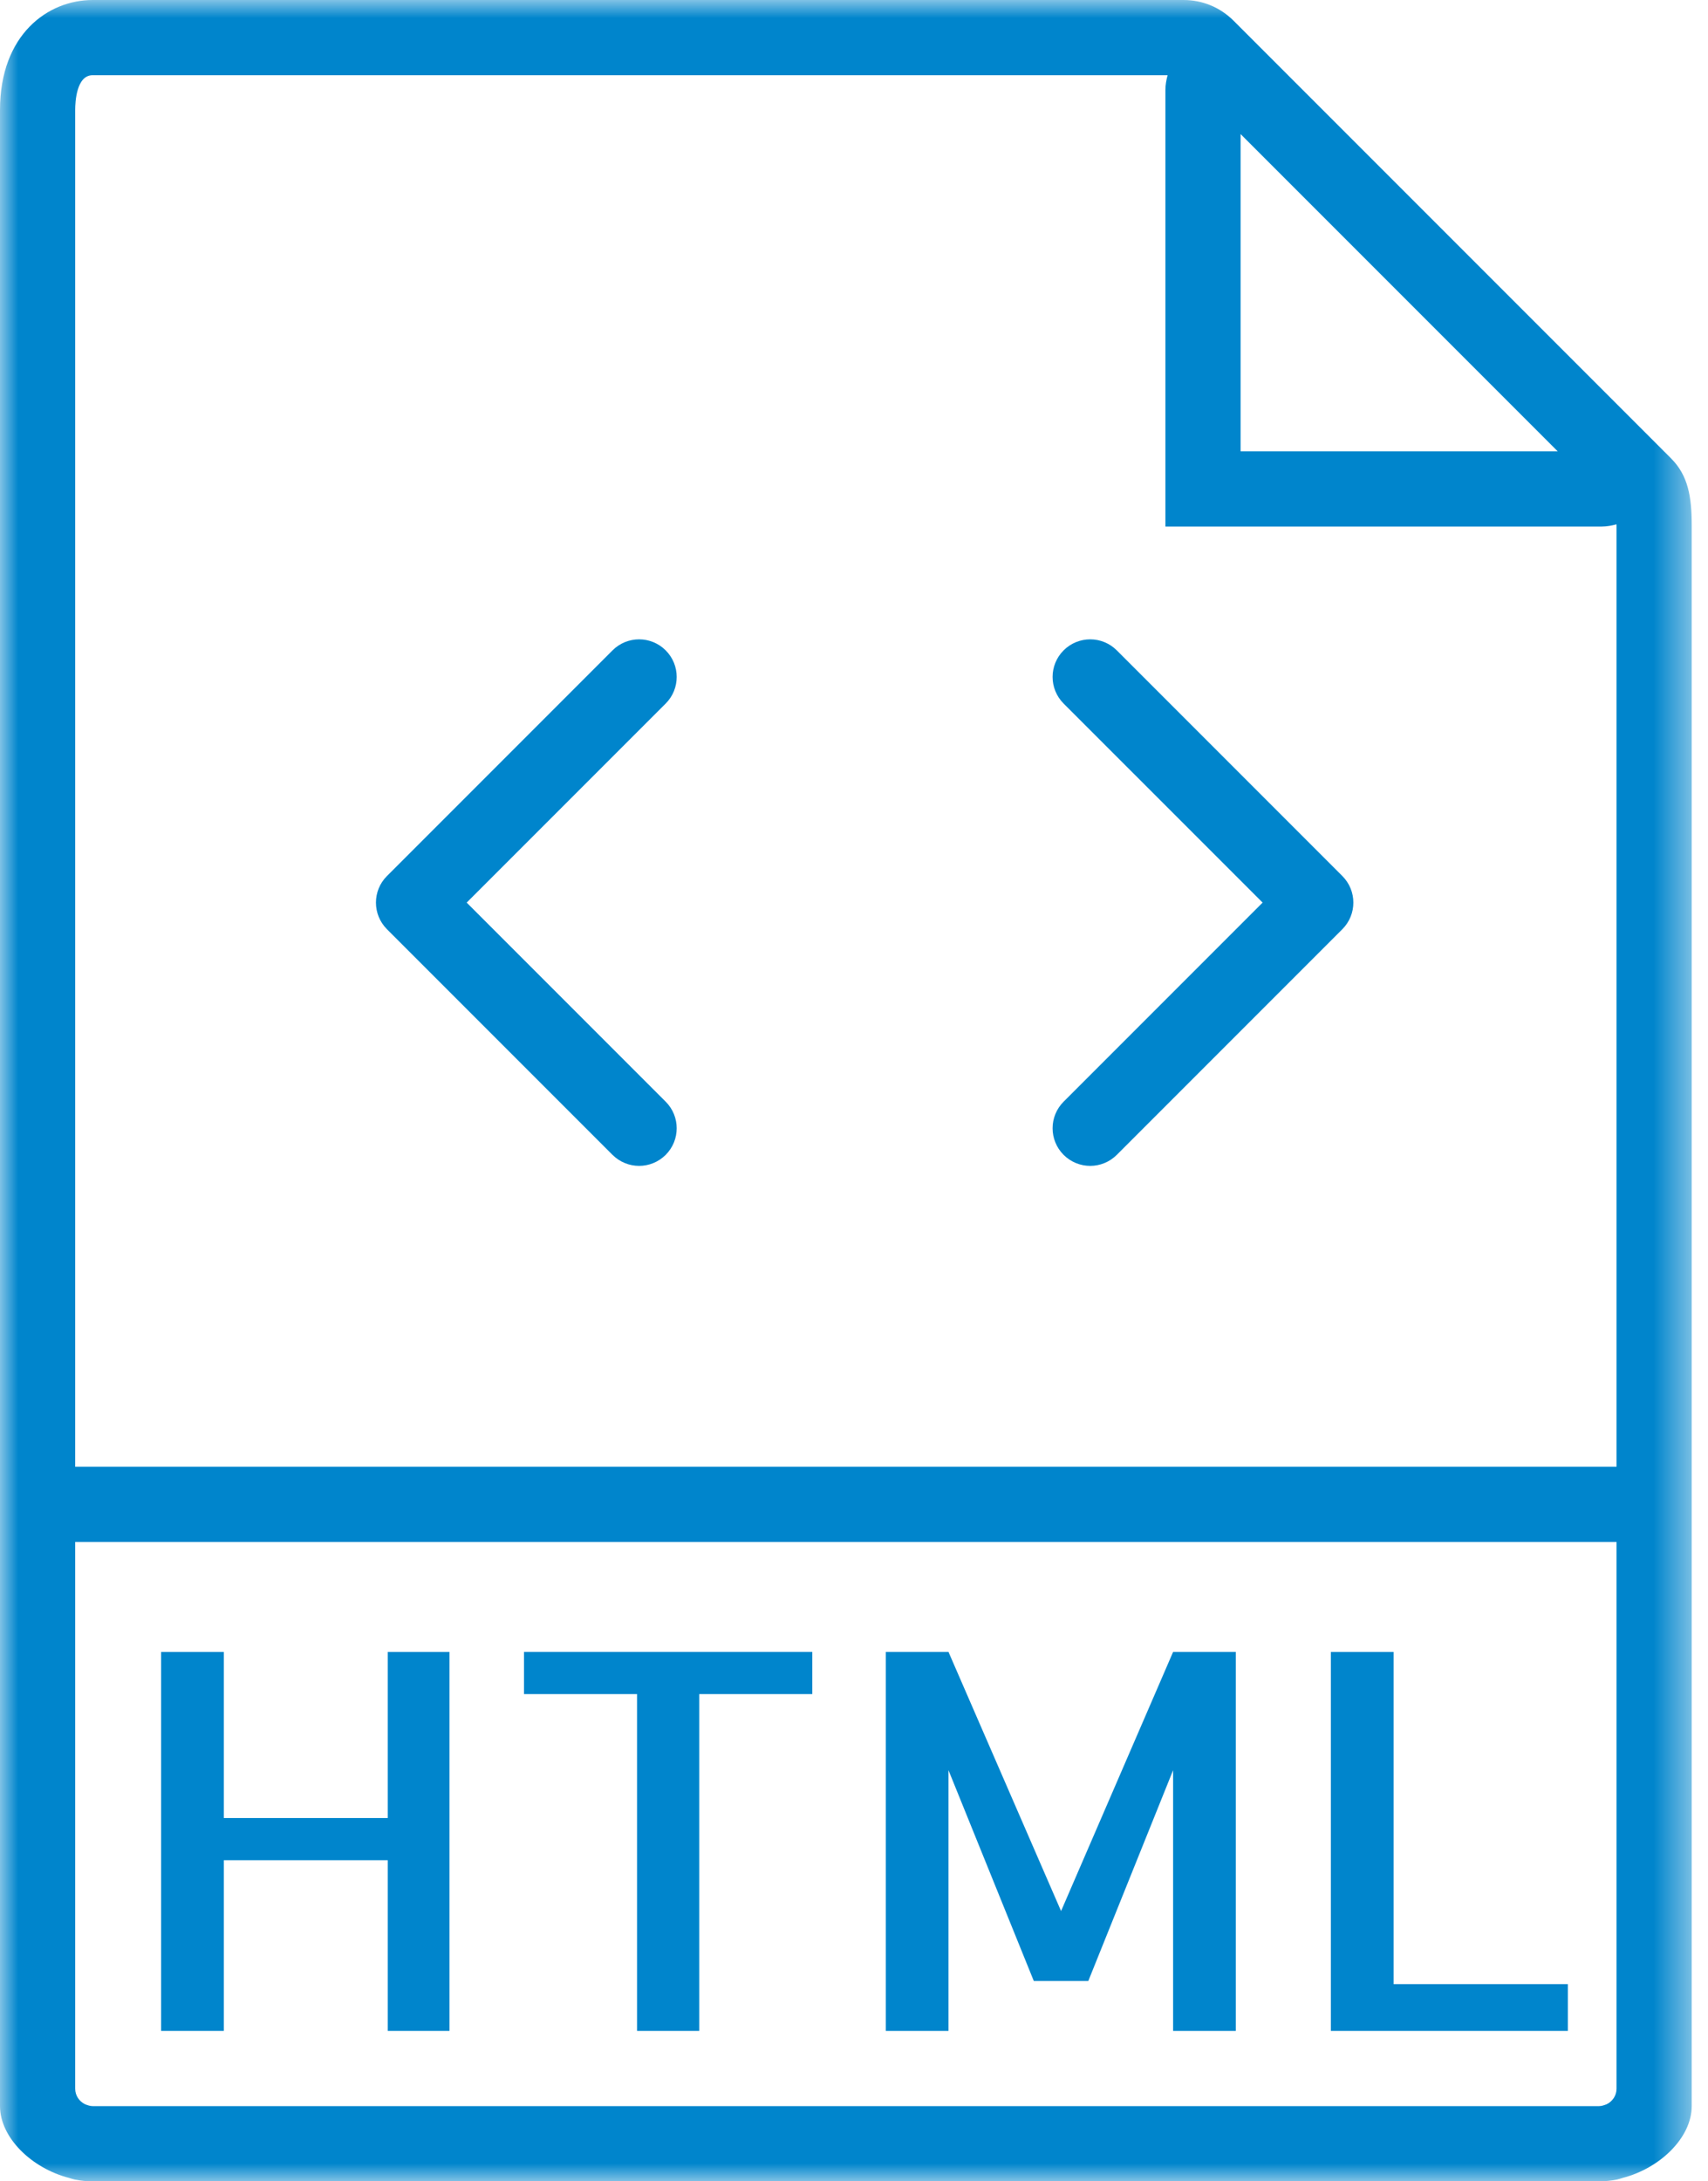 <svg height="60" viewBox="0 0 47 60" width="47" xmlns="http://www.w3.org/2000/svg" xmlns:xlink="http://www.w3.org/1999/xlink"><mask id="a" fill="#fff"><path d="m0 0h46.552v60h-46.552z" fill="#fff" fill-rule="evenodd"/></mask><g fill="#0085cc" fill-rule="evenodd"><path d="m2.069 40.345v-37.318c0-.224.034-.958.479-.958h29.581c-.034.13-.06.265-.06.405v12.009h12.008c.14 0 .274-.026.405-.06 0 .015.001.022.001.037v25.885zm.479 17.586c-.073 0-.14-.026-.205-.05-.16-.077-.274-.238-.274-.429v-15.038h42.414v15.038c0 .191-.114.352-.274.429-.066.024-.132.05-.205.05zm31.59-54.243 8.726 8.726h-8.726zm11.844 8.919-1.408-1.408-9.832-9.832-.001-.001-.798-.798c-.367-.366-.854-.568-1.372-.568h-30.023c-1.228 0-2.548.948-2.548 3.027v37.318 17.107.479c0 .866.87 1.709 1.899 1.975.053.015.104.034.158.045.161.032.325.049.491.049h41.456c.165 0 .33-.017.491-.049.054-.011.105-.03.157-.045 1.03-.266 1.9-1.109 1.9-1.975v-.479-17.107-25.885c0-.793-.096-1.38-.57-1.853z" mask="url(#a)"/><path d="m10.67 50.007h-4.511v-4.568h-1.726v10.423h1.726v-4.695h4.511v4.695h1.698v-10.423h-1.698z"/><path d="m14.419 46.598h3.111v9.264h1.712v-9.264h3.11v-1.16h-7.933z"/><path d="m29.198 52.566-3.098-7.128h-1.725v10.424h1.725v-7.171l2.348 5.799h1.499l2.334-5.799v7.171h1.725v-10.424h-1.725z"/><path d="m38.348 45.439h-1.726v10.423h6.521v-1.286h-4.795z"/><path d="m18.318 17.889c-.404-.404-1.058-.404-1.463 0l-6.207 6.207c-.404.404-.404 1.058 0 1.463l6.207 6.207c.202.201.467.303.732.303.264 0 .529-.102.731-.303.404-.405.404-1.059 0-1.463l-5.476-5.476 5.476-5.475c.404-.405.404-1.059 0-1.463"/><path d="m30.731 17.889c-.404-.404-1.058-.404-1.463 0-.404.404-.404 1.058 0 1.463l5.476 5.475-5.476 5.476c-.404.404-.404 1.058 0 1.463.202.201.467.303.732.303.264 0 .529-.102.731-.303l6.207-6.207c.404-.405.404-1.059 0-1.463z"/></g></svg>